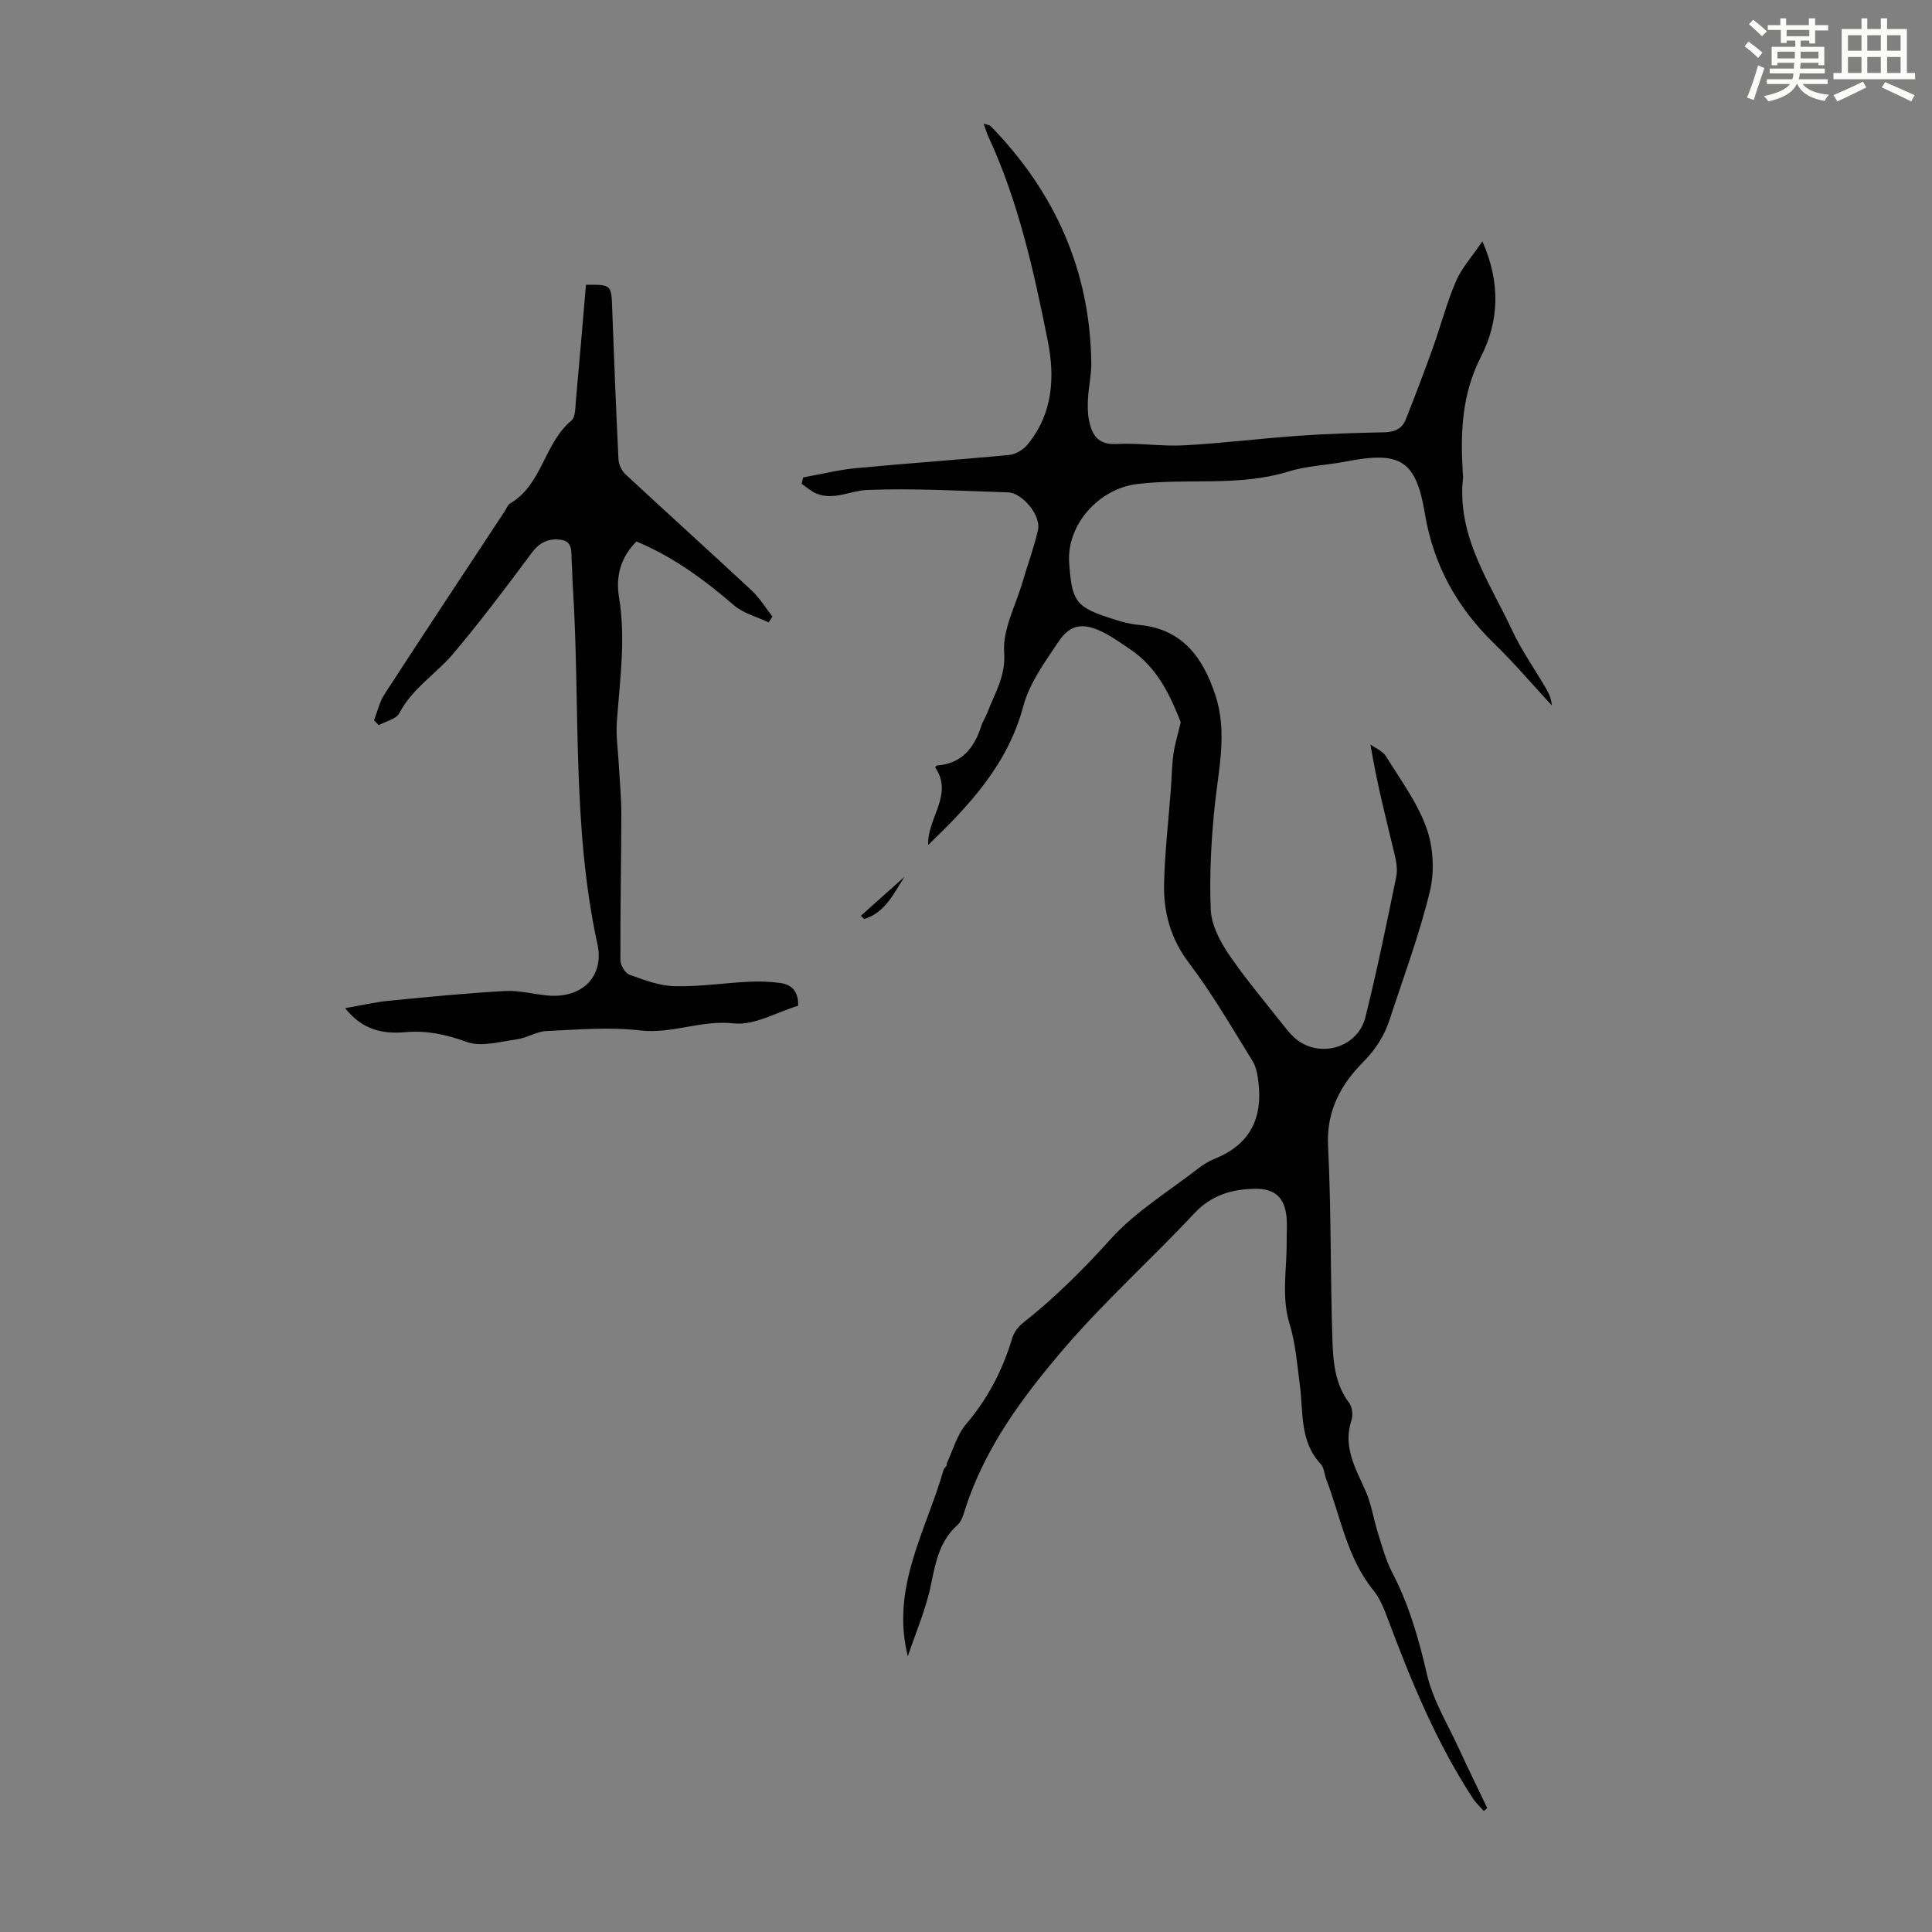 <svg enable-background="new 0 0 400 400" viewBox="0 0 400 400" xmlns="http://www.w3.org/2000/svg"><rect x="0" y="0" width="400" height="400" fill="#808080" stroke="none"/><path d="m361.2 9.6.8-1c.9.7 1.9 1.4 2.9 2.3l-.9 1.1c-1-1-2-1.8-2.8-2.4zm.5 10.6c.9-2.1 1.6-4.3 2.3-6.7.4.2.8.4 1.3.6-.7 2.1-1.5 4.3-2.2 6.6zm.4-15.2.9-.9c1 .8 2 1.6 2.8 2.4l-1 1c-.9-.9-1.8-1.7-2.7-2.5zm12.5-1.2h1.2v1.4h2.7v1.1h-2.7v2.7h-1.2v-.6h-1.8v1.3h4.9v3.8h-1.2v-.5h-3.7c0 .4-.1.9-.1 1.2h5.1v1h-5.2c0 .5-.1.9-.2 1.2h6v1h-5.2c1.1 1.3 2.9 2 5.5 2.2-.4.4-.7.8-.9 1.3-2.9-.5-4.8-1.6-5.7-3.5h-.1c-.8 1.7-2.7 2.9-5.9 3.6-.2-.4-.6-.8-.9-1.1 2.8-.6 4.6-1.4 5.4-2.5h-4.8v-1h5.3c.1-.3.2-.7.2-1.2h-4.9v-1h5c0-.4 0-.8.1-1.2h-3.5v.5h-1.2v-3.8h4.9v-1.3h-1.8v.5h-1.2v-2.7h-2.7v-1h2.6v-1.4h1.2v1.4h4.7v-1.4zm-6.6 8.3h3.6c0-.4 0-.9 0-1.4h-3.6zm1.9-4.6h4.7v-1.3h-4.7zm6.6 3.2h-3.7v1.4h3.7z" fill="#fbfcfa"/><path d="m385.3 3.8h1.3v2.2h2.8v-2.2h1.3v2.2h4.1v9.1h1.7v1.3h-16.9v-1.3h1.7v-9.1h4.1v-2.2zm.4 13.1.7 1.2c-1.8.9-3.8 1.9-6 2.9-.2-.4-.5-.8-.8-1.3 2.3-1 4.3-1.9 6.1-2.8zm-3.1-6.4h2.8v-3.2h-2.8zm0 4.6h2.8v-3.3h-2.8zm4-4.6h2.8v-3.2h-2.8zm0 4.6h2.8v-3.3h-2.8zm3.7 1.9c2.1.9 4.1 1.8 6.1 2.7l-.7 1.3c-2.2-1.1-4.2-2-6.1-2.9zm3.2-9.7h-2.8v3.2h2.8zm-2.8 7.8h2.8v-3.3h-2.8z" fill="#fbfcfa"/><g fill="#010102"><path d="m187.96 342.91c-3.6-14.2 3.81-26.02 7.41-38.63.13-.45.84-.73.63-1.28 1.31-2.75 2.12-5.92 4.03-8.16 4.52-5.3 7.57-11.22 9.55-17.82.36-1.18 1.27-2.39 2.26-3.16 6.6-5.21 12.46-11.06 18.12-17.33 5.16-5.73 12.06-9.89 18.23-14.7 1.05-.82 2.25-1.5 3.48-2 7.17-2.92 9.78-8.39 8.87-15.79-.18-1.5-.45-3.16-1.23-4.4-4.24-6.83-8.27-13.84-13.12-20.23-3.85-5.07-5.33-10.55-5.18-16.54.16-6.47.91-12.93 1.4-19.4.18-2.45.2-4.93.54-7.36.27-1.99.89-3.93 1.51-6.57-2.07-5.29-4.75-11.31-10.54-15.16-1.95-1.3-3.87-2.71-5.97-3.69-3.85-1.79-6.43-1.37-8.79 2.15-2.83 4.23-6.04 8.62-7.31 13.41-3.2 12-11.09 20.41-19.67 28.69-.3-5.46 5.32-10.35 1.44-16.07.08-.08.22-.37.38-.38 5.17-.4 7.73-3.67 9.18-8.23.3-.95.9-1.8 1.25-2.74 1.51-4.03 3.83-7.46 3.47-12.48-.33-4.71 2.37-9.64 3.78-14.46 1.06-3.63 2.4-7.19 3.23-10.87.66-2.93-3.21-7.68-6.22-7.77-9.73-.31-19.47-.88-29.18-.5-3.44.14-6.86 2.22-10.48.75-1.11-.45-2.05-1.34-3.06-2.02.1-.44.21-.88.31-1.32 3.67-.66 7.31-1.58 11.01-1.93 10.57-1.01 21.17-1.72 31.74-2.74 1.33-.13 2.9-1.14 3.77-2.21 5.15-6.33 5.65-13.79 4.14-21.34-2.89-14.47-6.07-28.89-12.33-42.39-.32-.68-.51-1.42-.95-2.64.77.26 1.21.27 1.44.5 13.28 13.64 20.59 29.85 20.84 49.02.03 2.44-.54 4.89-.68 7.34-.09 1.55-.09 3.16.23 4.67.62 2.93 1.85 4.99 5.61 4.79 4.67-.25 9.4.53 14.08.28 7.87-.42 15.71-1.42 23.57-1.97 5.91-.42 11.84-.61 17.77-.72 2.16-.04 3.76-.72 4.54-2.69 1.93-4.87 3.79-9.76 5.56-14.69 1.66-4.62 2.89-9.41 4.82-13.9 1.2-2.78 3.36-5.15 5.47-8.26 3.84 8.62 3.4 16.69-.26 23.81-4.04 7.88-4.29 15.81-3.8 24.11.02.34.1.68.06 1-1.34 12.07 5.46 21.56 10.19 31.66 1.97 4.21 4.71 8.07 7.06 12.11.59 1.01 1.04 2.1 1.12 3.39-3.95-4.27-7.72-8.72-11.88-12.76-7.71-7.5-12.61-16.23-14.4-26.99-1.85-11.11-5.15-12.93-16.32-10.75-3.94.77-8.07.88-11.87 2.06-10.32 3.2-20.98 1.33-31.43 2.61-7.78.95-14.57 8.32-14.02 16.3.56 8.13 1.38 9.21 9.15 11.67 1.7.54 3.45 1.03 5.22 1.18 9.1.8 13.38 6.83 15.93 14.64 2.49 7.64.62 15.26-.17 22.93-.73 7.09-1.11 14.27-.82 21.38.13 3.11 1.84 6.45 3.65 9.13 3.5 5.17 7.57 9.96 11.44 14.88.83 1.05 1.7 2.12 2.74 2.93 5 3.87 12.63 1.56 14.18-4.62 2.41-9.64 4.4-19.39 6.4-29.13.32-1.56-.03-3.34-.42-4.94-1.75-7.27-3.62-14.52-4.92-22.43 1.08.79 2.53 1.35 3.19 2.41 3 4.85 6.5 9.57 8.4 14.85 1.43 3.98 1.71 8.98.72 13.1-2.16 8.97-5.43 17.68-8.3 26.48-1.11 3.4-2.86 6.23-5.52 8.9-4.59 4.62-7.63 10.1-7.27 17.3.66 13.29.47 26.62.89 39.92.15 4.63.45 9.37 3.5 13.39.64.84.8 2.49.46 3.53-1.83 5.5.82 9.94 2.91 14.64 1.23 2.77 1.66 5.88 2.58 8.79.87 2.74 1.62 5.58 2.93 8.1 3.5 6.7 5.51 13.78 7.21 21.13 1.23 5.33 4.28 10.25 6.6 15.32 1.9 4.14 3.92 8.23 5.88 12.34-.24.2-.47.41-.71.61-.75-.86-1.62-1.63-2.24-2.58-7.64-11.68-12.89-24.5-17.75-37.5-.73-1.97-1.58-4.02-2.88-5.62-5.48-6.75-6.77-15.22-9.76-22.99-.4-1.04-.43-2.39-1.12-3.13-4.44-4.74-3.59-10.79-4.35-16.46-.56-4.2-.87-8.5-2.1-12.51-1.76-5.7-.57-11.32-.62-16.98-.02-1.68.13-3.37-.01-5.03-.35-4.15-2.37-6.08-6.53-6.02-4.81.07-9.03 1.28-12.59 5.09-8.79 9.4-18.43 18.05-26.8 27.79-8.56 9.96-16.5 20.58-20.62 33.41-.37 1.15-.73 2.52-1.56 3.27-3.68 3.28-4.55 7.56-5.48 12.16-1 5.12-3.17 10.04-4.84 15.06z"/><path d="m77.44 149.14c.71-1.82 1.13-3.83 2.18-5.43 8.22-12.66 16.56-25.25 24.87-37.85.37-.56.62-1.33 1.14-1.64 6.65-3.89 7.01-12.44 12.66-17.13.87-.72.81-2.7.94-4.12.74-8.01 1.4-16.03 2.09-24.02 5.3-.02 5.25-.01 5.43 4.98.38 10.4.79 20.8 1.3 31.19.05 1.07.68 2.37 1.47 3.1 8.66 8.05 17.45 15.97 26.1 24.03 1.67 1.55 2.88 3.59 4.3 5.4-.26.4-.52.81-.78 1.21-2.42-1.16-5.24-1.87-7.2-3.56-6.14-5.29-12.57-10.01-20.17-13.2-3.26 3.29-4.32 7.22-3.62 11.46 1.44 8.64.19 17.17-.43 25.75-.23 3.08.26 6.21.42 9.32.18 3.33.51 6.66.5 9.99-.02 10.06-.23 20.12-.19 30.18 0 1.04.98 2.68 1.88 3 3.01 1.09 6.17 2.3 9.3 2.38 5.11.13 10.24-.66 15.38-.92 2.2-.11 4.44-.04 6.62.27 2.4.34 3.7 1.88 3.62 4.7-4.44 1.32-9.08 4.13-13.36 3.65-6.69-.75-12.73 2.23-19.34 1.46-6.39-.75-12.96-.17-19.44.13-2.05.09-4.02 1.43-6.09 1.71-3.46.47-7.37 1.64-10.37.55-4.24-1.54-8.27-2.42-12.69-2.03-4.67.41-8.9-.42-12.5-4.97 3.28-.57 6.13-1.24 9.02-1.53 8.01-.79 16.03-1.57 24.07-2.02 2.96-.17 5.97.68 8.97.94 6.9.59 11.64-3.88 10.17-10.64-5.36-24.61-3.5-49.66-5.12-74.5-.1-1.56-.08-3.13-.21-4.69-.15-1.81.4-4.18-2.27-4.54-2.42-.33-4.36.5-5.99 2.7-5.25 7.07-10.56 14.11-16.23 20.85-3.56 4.23-8.51 7.19-11.19 12.35-.64 1.24-2.8 1.68-4.27 2.49-.31-.32-.64-.66-.97-1z"/><path d="m178.22 189.61c2.91-2.6 5.82-5.19 9.03-8.06-2.33 3.66-4.03 7.37-8.31 8.72-.24-.22-.48-.44-.72-.66z"/></g></svg>